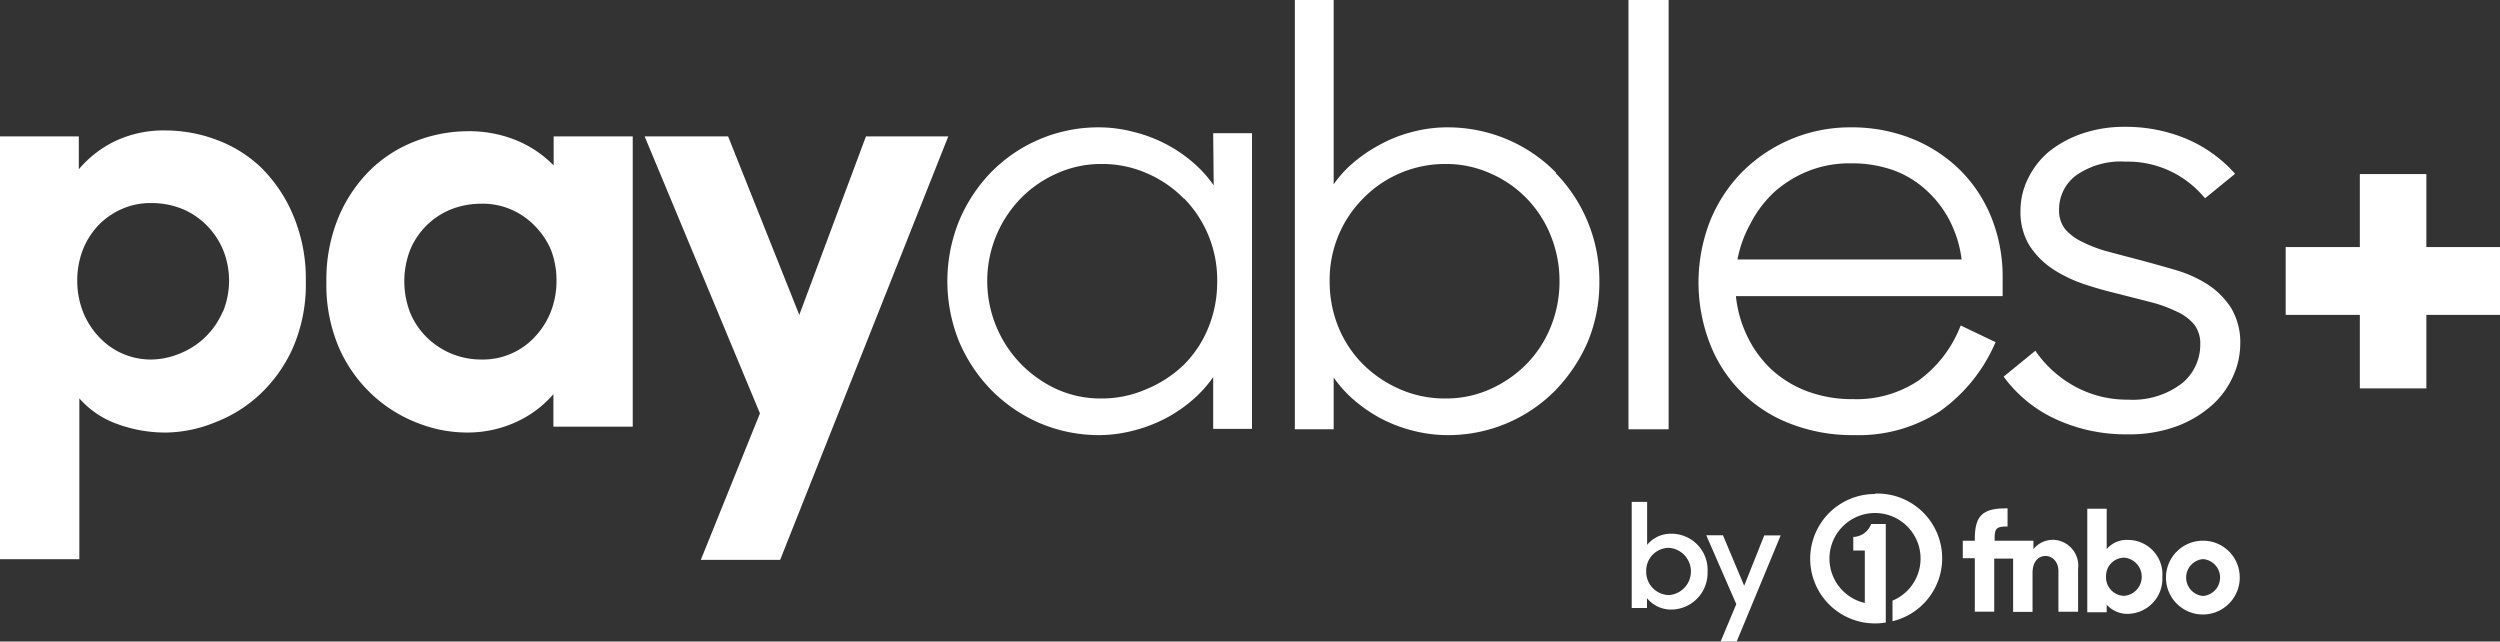 <svg id="Layer_1" data-name="Layer 1" xmlns="http://www.w3.org/2000/svg" viewBox="0 0 193.17 49.57"><rect x="0" y="0" width="193.17" height="49.57" fill="#333333" stroke="none"/><defs><style>.cls-1{fill:#fff;}</style></defs><polygon class="cls-1" points="187.48 19.09 187.48 13.45 182.34 13.45 182.34 19.09 176.61 19.09 176.61 24.33 182.34 24.33 182.34 30.01 187.48 30.01 187.48 24.33 193.17 24.33 193.17 19.09 187.48 19.09"/><path class="cls-1" d="M31.58,24.15A10,10,0,0,0,28.09,22a11.22,11.22,0,0,0-3.83-.7,8.76,8.76,0,0,0-4,.85,8.53,8.53,0,0,0-2.75,2.15V21.76H11.42V54.43h6.13V42a7,7,0,0,0,2.82,1.94,10.74,10.74,0,0,0,4,.7A10.37,10.37,0,0,0,28,43.87a10.59,10.59,0,0,0,3.47-2.15,11.13,11.13,0,0,0,2.58-3.62,12.29,12.29,0,0,0,1-5.15,12.58,12.58,0,0,0-1-5.15A11.37,11.37,0,0,0,31.58,24.15ZM28.63,35.3a6,6,0,0,1-3.18,3.18A6,6,0,0,1,23.1,39,5.47,5.47,0,0,1,19,37.18a6,6,0,0,1-1.19-1.93,6.49,6.49,0,0,1-.42-2.35,6.57,6.57,0,0,1,.42-2.35A5.88,5.88,0,0,1,19,28.65a5.69,5.69,0,0,1,1.81-1.27,5.49,5.49,0,0,1,2.31-.47,6.33,6.33,0,0,1,2.35.44,5.74,5.74,0,0,1,1.9,1.26,6,6,0,0,1,1.28,1.9,6.34,6.34,0,0,1,0,4.79Z" transform="translate(-11.42 -11.22)"/><path class="cls-1" d="M54.2,24a8.71,8.71,0,0,0-2.79-1.9,9.62,9.62,0,0,0-3.88-.74,11.13,11.13,0,0,0-3.82.7,10.26,10.26,0,0,0-3.52,2.14,11.26,11.26,0,0,0-2.55,3.65,12.58,12.58,0,0,0-1,5.15,12.29,12.29,0,0,0,1,5.15,11,11,0,0,0,2.6,3.62,10.89,10.89,0,0,0,3.49,2.15,10.41,10.41,0,0,0,3.69.72,9,9,0,0,0,3.92-.83,8.46,8.46,0,0,0,2.84-2.13v2.51h6.13V21.76H54.2ZM54,35.25a6,6,0,0,1-1.19,1.93A5.47,5.47,0,0,1,48.65,39a6.07,6.07,0,0,1-2.39-.47,6,6,0,0,1-1.9-1.28,5.74,5.74,0,0,1-1.26-1.9,6.74,6.74,0,0,1,0-4.79,5.74,5.74,0,0,1,3.16-3.16,6.43,6.43,0,0,1,2.39-.44,5.49,5.49,0,0,1,2.31.47,5.69,5.69,0,0,1,1.81,1.27A5.88,5.88,0,0,1,54,30.55a6.57,6.57,0,0,1,.42,2.35A6.49,6.49,0,0,1,54,35.25Z" transform="translate(-11.42 -11.22)"/><polygon class="cls-1" points="66.91 10.54 61.76 24.33 56.26 10.54 49.81 10.54 58.72 31.94 54.15 43.26 60.28 43.26 73.27 10.54 66.91 10.54"/><path class="cls-1" d="M105.2,25.54a9.44,9.44,0,0,0-1.28-1.48A11,11,0,0,0,99,21.41a10.57,10.57,0,0,0-2.63-.35,11.61,11.61,0,0,0-8.4,3.5,12.11,12.11,0,0,0-2.46,3.77,12.44,12.44,0,0,0,0,9.24A12.11,12.11,0,0,0,88,41.34a11.86,11.86,0,0,0,3.73,2.56,11.66,11.66,0,0,0,4.67.94A10.63,10.63,0,0,0,99,44.49a11.48,11.48,0,0,0,2.59-1,11.08,11.08,0,0,0,2.29-1.65,9.44,9.44,0,0,0,1.28-1.48v4h3V21.51h-3Zm-2.3,1A9,9,0,0,1,105.47,33a9.28,9.28,0,0,1-.68,3.53,8.64,8.64,0,0,1-1.89,2.87A9.33,9.33,0,0,1,100,41.29a8.56,8.56,0,0,1-3.5.72,8.27,8.27,0,0,1-3.43-.72A9.19,9.19,0,0,1,88.4,29.42a9.2,9.2,0,0,1,1.9-2.88,8.91,8.91,0,0,1,2.81-1.93,8.27,8.27,0,0,1,3.43-.72,8.56,8.56,0,0,1,3.5.72A8.89,8.89,0,0,1,102.9,26.57Z" transform="translate(-11.42 -11.22)"/><path class="cls-1" d="M131.65,24.56A11.57,11.57,0,0,0,127.9,22a11.78,11.78,0,0,0-4.68-.94,10.5,10.5,0,0,0-2.66.35,10.66,10.66,0,0,0-2.54,1A11.53,11.53,0,0,0,115.75,24a8.87,8.87,0,0,0-1.28,1.46V11.22h-3V44.39h3v-4a9.44,9.44,0,0,0,1.28,1.48A11.63,11.63,0,0,0,118,43.49a11.14,11.14,0,0,0,2.57,1,10.72,10.72,0,0,0,2.68.35,11.61,11.61,0,0,0,8.39-3.5,12.56,12.56,0,0,0,2.49-3.77A11.9,11.9,0,0,0,135,33a11.89,11.89,0,0,0-3.36-8.39Zm.27,8.39a9.28,9.28,0,0,1-.68,3.53,8.8,8.8,0,0,1-1.87,2.87,9.22,9.22,0,0,1-2.81,1.94,8.31,8.31,0,0,1-3.43.72,8.66,8.66,0,0,1-3.55-.72,9.33,9.33,0,0,1-2.86-1.94,8.8,8.8,0,0,1-1.89-2.87,9.28,9.28,0,0,1-.67-3.53,8.91,8.91,0,0,1,2.57-6.38,8.86,8.86,0,0,1,6.4-2.68,8.31,8.31,0,0,1,3.43.72,8.76,8.76,0,0,1,4.68,4.81A9.28,9.28,0,0,1,131.92,33Z" transform="translate(-11.42 -11.22)"/><rect class="cls-1" x="125.83" width="3.1" height="33.17"/><path class="cls-1" d="M165.62,37.66l-2.7-1.29-.1.24a9.37,9.37,0,0,1-3.14,4,8.6,8.6,0,0,1-5.09,1.45,9.86,9.86,0,0,1-3.54-.61,8.38,8.38,0,0,1-2.78-1.71,8.66,8.66,0,0,1-1.89-2.64,9.32,9.32,0,0,1-.83-3h20.61V32.68a12.31,12.31,0,0,0-.89-4.71,10.94,10.94,0,0,0-2.47-3.68,11.24,11.24,0,0,0-3.71-2.38,12.51,12.51,0,0,0-4.64-.85A11.79,11.79,0,0,0,146,24.54a11.6,11.6,0,0,0-2.47,3.82,13.08,13.08,0,0,0,0,9.38,10.73,10.73,0,0,0,6.18,6.2,13.17,13.17,0,0,0,5,.9A11.51,11.51,0,0,0,161.31,43a12.57,12.57,0,0,0,4.2-5.11ZM154.45,23.84a9.63,9.63,0,0,1,3.32.55A7.59,7.59,0,0,1,160.35,26a8.27,8.27,0,0,1,1.8,2.43,8.91,8.91,0,0,1,.84,2.84H145.67a9.15,9.15,0,0,1,1-2.76A8.77,8.77,0,0,1,148.58,26a9.07,9.07,0,0,1,2.68-1.61A8.69,8.69,0,0,1,154.45,23.84Z" transform="translate(-11.42 -11.22)"/><path class="cls-1" d="M175.85,42.1a8.38,8.38,0,0,1-4.07-1,8.84,8.84,0,0,1-2.94-2.56l-.15-.22-2.45,2,.14.19a10.26,10.26,0,0,0,4,3.15,12.89,12.89,0,0,0,5.43,1.12,10.56,10.56,0,0,0,3.87-.65,8.61,8.61,0,0,0,2.7-1.64,6.58,6.58,0,0,0,1.6-2.23,6.07,6.07,0,0,0,.54-2.45,5.17,5.17,0,0,0-.71-2.8,6.19,6.19,0,0,0-1.82-1.82,9.73,9.73,0,0,0-2.51-1.12c-.89-.26-1.82-.52-2.76-.77s-1.58-.41-2.34-.62a10,10,0,0,1-2-.74A4.05,4.05,0,0,1,171,28.94a2.33,2.33,0,0,1-.48-1.5,3.28,3.28,0,0,1,1.29-2.65,6,6,0,0,1,3.83-1.08,7.69,7.69,0,0,1,6,2.65l.16.18,2.32-1.89-.18-.2a10.47,10.47,0,0,0-3.62-2.52,12.13,12.13,0,0,0-4.71-.91,10,10,0,0,0-3.33.53,8.5,8.5,0,0,0-2.56,1.4A6.31,6.31,0,0,0,168.13,25a5.53,5.53,0,0,0-.59,2.49,4.92,4.92,0,0,0,.71,2.73,6.3,6.3,0,0,0,1.8,1.8,10.69,10.69,0,0,0,2.45,1.17c.9.3,1.81.55,2.7.76l2.38.61a10.48,10.48,0,0,1,2,.72,3.81,3.81,0,0,1,1.37,1,2.4,2.4,0,0,1,.48,1.54,3.85,3.85,0,0,1-1.39,3A6.24,6.24,0,0,1,175.85,42.1Z" transform="translate(-11.42 -11.22)"/><path class="cls-1" d="M140.55,52.46a2.36,2.36,0,0,0-1.86.86V50H137.5v8.2h1.18v-.76a2.41,2.41,0,0,0,1.89.88,2.83,2.83,0,0,0,2.79-2.92A2.79,2.79,0,0,0,140.55,52.46Zm-.17,4.74a1.79,1.79,0,0,1-1.76-1.84,1.76,1.76,0,0,1,1.76-1.81,1.83,1.83,0,0,1,0,3.65Z" transform="translate(-11.42 -11.22)"/><polygon class="cls-1" points="134.77 45.26 133.13 41.36 131.84 41.36 134.16 46.68 132.95 49.57 134.19 49.57 137.59 41.37 136.32 41.37 134.77 45.26"/><path class="cls-1" d="M156.29,49.39a5,5,0,0,0,0,10,4.61,4.61,0,0,0,.84-.07V51.71H156a1.53,1.53,0,0,1-1.38,1v1.05h.89v4.05a3.52,3.52,0,1,1,2.14-.18v1.59a5,5,0,0,0-1.34-9.86Z" transform="translate(-11.42 -11.22)"/><path class="cls-1" d="M170.06,52.93a1.93,1.93,0,0,0-1.52.72V53h-3V52.9c0-.85.11-1,1-1v-1.4h-.12c-1.83,0-2.41.59-2.41,2.37V53h-.93v1.35h.93v4.13h1.5V54.38h1.46v4.12h1.5v-3c0-.92.48-1.32,1-1.32s1,.43,1,1.17v3.14h1.52V55.18A2,2,0,0,0,170.06,52.93Z" transform="translate(-11.42 -11.22)"/><path class="cls-1" d="M175.84,52.94a2,2,0,0,0-1.64.71V50.53h-1.5v8h1.5v-.59a2.13,2.13,0,0,0,1.66.71,2.71,2.71,0,0,0,2.64-2.85A2.66,2.66,0,0,0,175.84,52.94Zm-.29,4.32a1.43,1.43,0,0,1-1.4-1.49,1.41,1.41,0,0,1,1.4-1.46,1.48,1.48,0,0,1,0,2.95Z" transform="translate(-11.42 -11.22)"/><path class="cls-1" d="M181.65,53a2.85,2.85,0,1,0,2.83,2.85A2.83,2.83,0,0,0,181.65,53Zm0,4.27a1.43,1.43,0,0,1,0-2.85,1.43,1.43,0,0,1,0,2.85Z" transform="translate(-11.42 -11.22)"/></svg>
